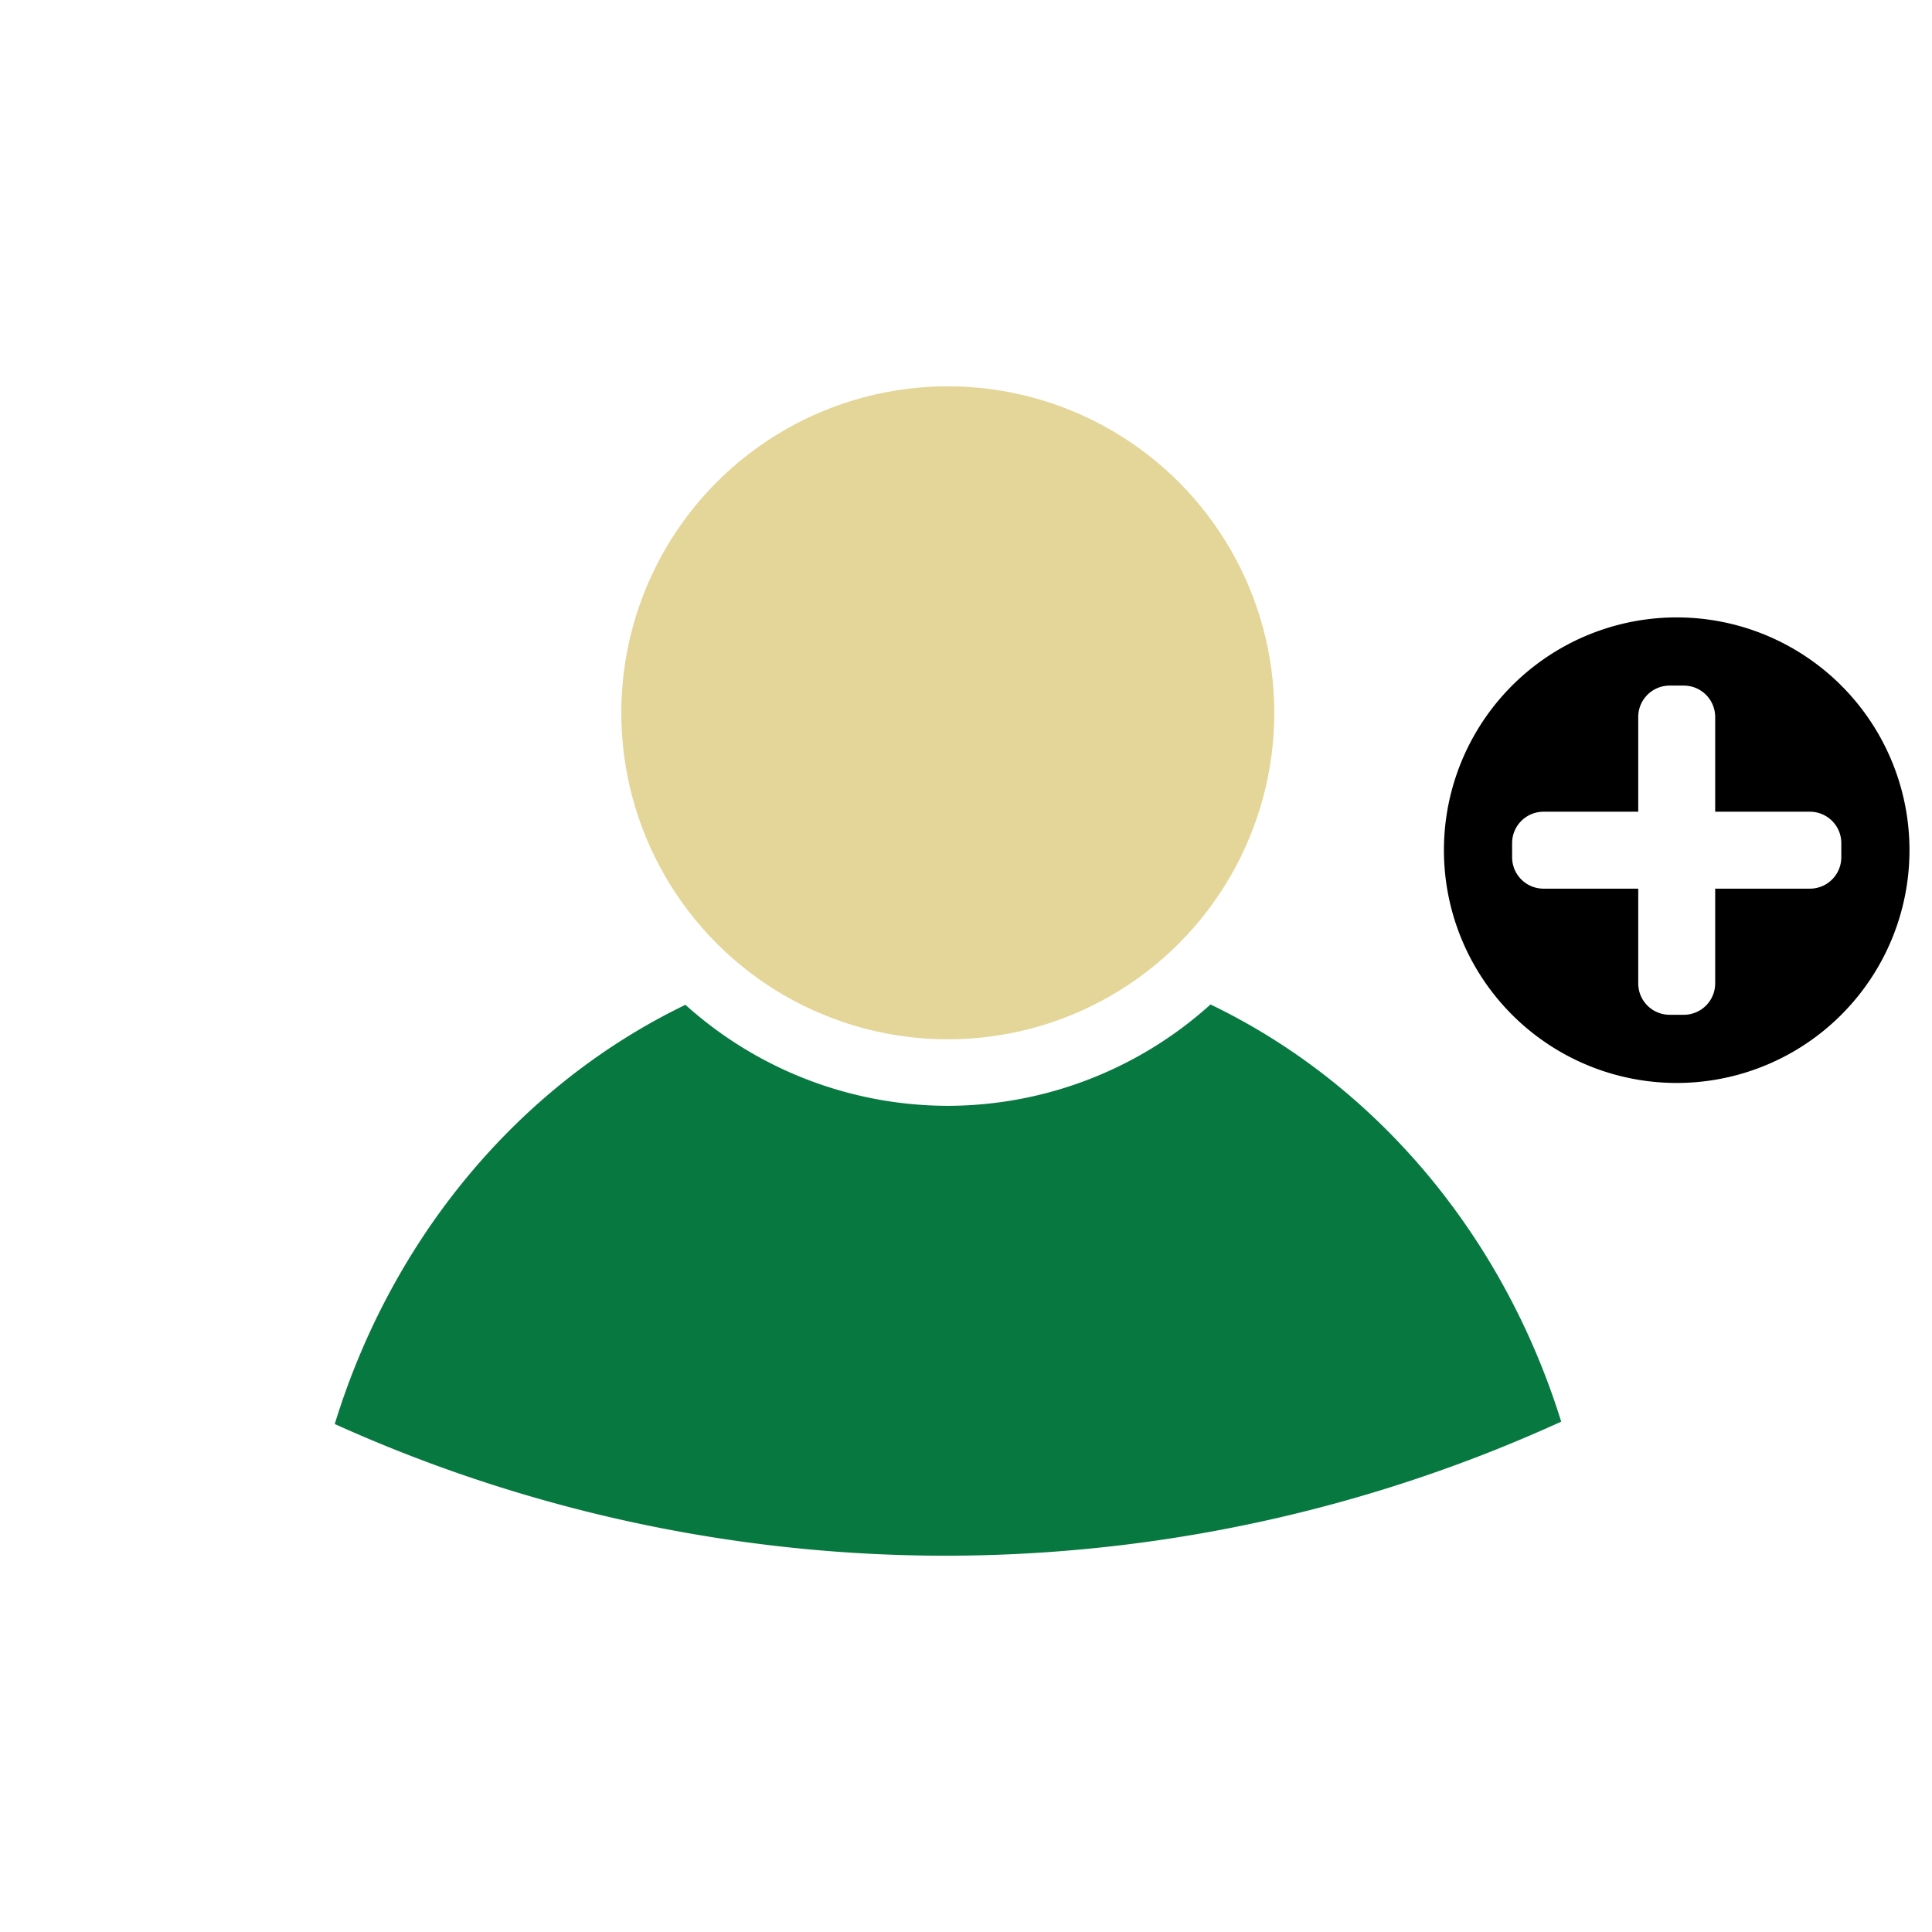 <?xml version="1.0" encoding="UTF-8" standalone="no"?>
<!-- Created with Inkscape (http://www.inkscape.org/) -->

<svg
   width="400"
   height="400"
   viewBox="0 0 105.833 105.833"
   version="1.1"
   id="svg1"
   inkscape:version="1.4 (86a8ad7, 2024-10-11)"
   sodipodi:docname="sign-up.svg"
   xmlns:inkscape="http://www.inkscape.org/namespaces/inkscape"
   xmlns:sodipodi="http://sodipodi.sourceforge.net/DTD/sodipodi-0.dtd"
   xmlns="http://www.w3.org/2000/svg"
   xmlns:svg="http://www.w3.org/2000/svg">
  <sodipodi:namedview
     id="namedview1"
     pagecolor="#ffffff"
     bordercolor="#000000"
     borderopacity="0.25"
     inkscape:showpageshadow="2"
     inkscape:pageopacity="0.0"
     inkscape:pagecheckerboard="0"
     inkscape:deskcolor="#d1d1d1"
     inkscape:document-units="mm"
     inkscape:zoom="0.48693448"
     inkscape:cx="157.10532"
     inkscape:cy="85.227072"
     inkscape:window-width="1920"
     inkscape:window-height="991"
     inkscape:window-x="-9"
     inkscape:window-y="-9"
     inkscape:window-maximized="1"
     inkscape:current-layer="layer1" />
  <defs
     id="defs1" />
  <g
     inkscape:label="Layer 1"
     inkscape:groupmode="layer"
     id="layer1">
    <g
       id="g5"
       transform="matrix(0.862,0,0,0.862,-24.587,-34.809)">
      <g
         id="g4">
        <circle
           style="fill:#e4d598;fill-opacity:1;stroke:none;stroke-width:11.165;stroke-dasharray:none;stroke-opacity:1"
           id="path2"
           cx="88.754"
           cy="85.68"
           r="20.748" />
        <path
           id="circle2"
           style="fill:#077840;fill-opacity:1;stroke:none;stroke-width:23.035;stroke-dasharray:none;stroke-opacity:1"
           d="m 105.449,104.215 a 24.974,24.974 0 0 1 -16.695,6.44 24.974,24.974 0 0 1 -16.673,-6.419 41.111,44.569 0 0 0 -22.285,26.641 94.325,94.325 0 0 0 38.767,8.368 94.325,94.325 0 0 0 39.172,-8.519 41.111,44.569 0 0 0 -22.285,-26.512 z" />
      </g>
      <path
         id="circle3"
         style="fill:#000000;fill-opacity:1;stroke:none;stroke-width:7.96;stroke-dasharray:none;stroke-opacity:1"
         d="M 135.076,79.617 A 14.792,14.792 0 0 0 120.283,94.409 14.792,14.792 0 0 0 135.076,109.202 14.792,14.792 0 0 0 149.868,94.409 14.792,14.792 0 0 0 135.076,79.617 Z m -0.445,4.333 h 0.89 c 1.108,0 2,0.892 2,2 v 6.015 h 6.015 c 1.108,0 2,0.892 2,2 v 0.89 c 0,1.108 -0.892,2 -2,2 h -6.015 v 6.015 c 0,1.108 -0.892,2 -2,2 h -0.89 c -1.108,0 -2,-0.892 -2,-2 v -6.015 h -6.015 c -1.108,0 -2,-0.892 -2,-2 v -0.89 c 0,-1.108 0.892,-2 2,-2 h 6.015 v -6.015 c 0,-1.108 0.892,-2 2,-2 z" />
    </g>
  </g>
</svg>
